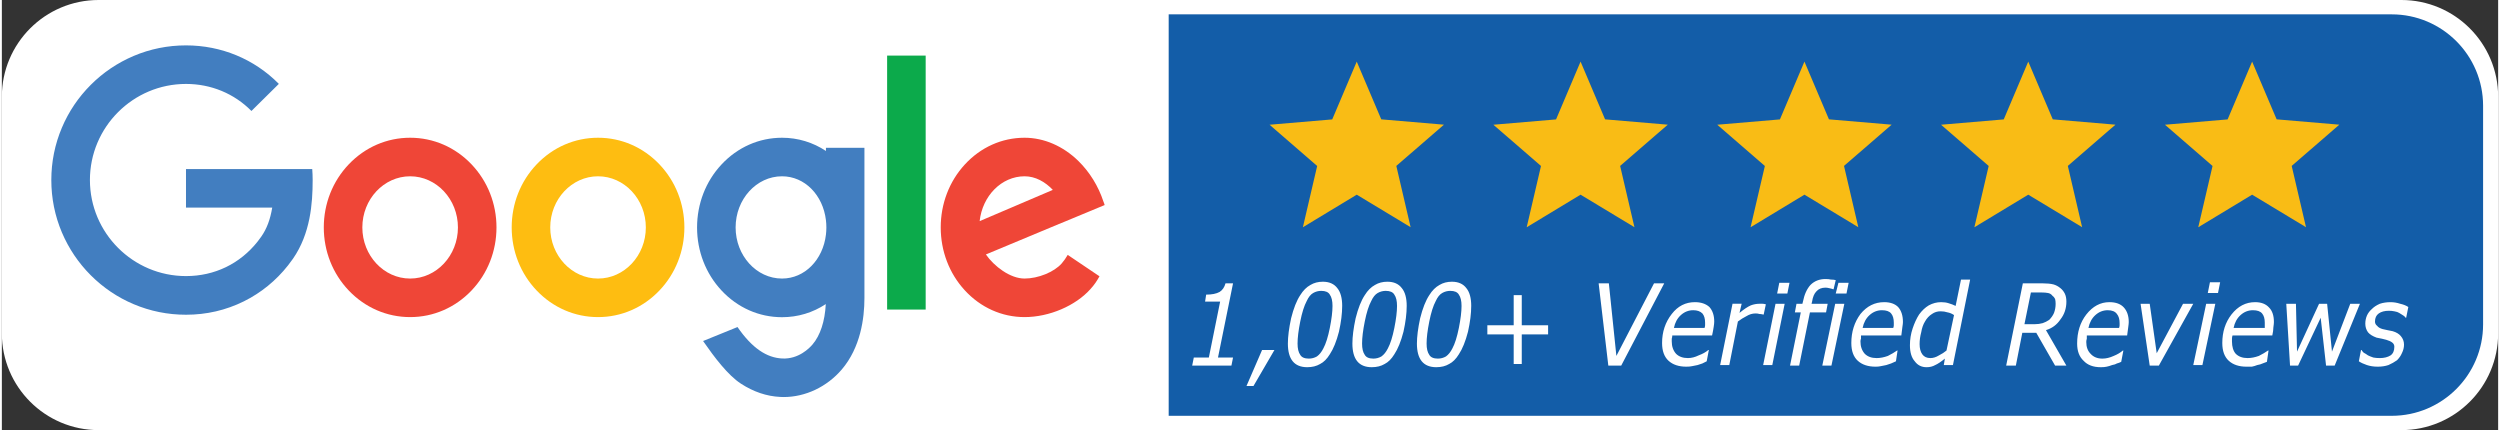<?xml version="1.0" encoding="UTF-8"?>
<svg xmlns="http://www.w3.org/2000/svg" version="1.2" viewBox="0 0 464.31 80" width="465" height="80">
  <rect x="0" y="0" width="464.31" height="80" fill="#333333" stroke="none"/>
  <style>
		.s0 { fill: #ffffff } 
		.s1 { fill: #135da8 } 
		.s2 { fill: #f9bc15 } 
		.s3 { fill: #ef4637 } 
		.s4 { fill: #febd11 } 
		.s5 { fill: #427ec0 } 
		.s6 { fill: #0caa4b } 
	</style>
  <g id="Pill">
    <path id="White" class="s0" d="m18 0h428.31c9.94 0 18 8.06 18 18v44c0 9.94-8.06 18-18 18h-428.31c-9.94 0-18-8.06-18-18v-44c0-9.94 8.06-18 18-18z"></path>
    <path id="Blue" class="s1" d="m217.03 2.67h227.48c9.38 0 17 7.62 17 17v40.67c0 9.38-7.62 17-17 17h-227.48z"></path>
  </g>
  <g id="Stars">
    <g>
      <path id="d" class="s2" d="m252.01 36.21l10.02 6.05-2.66-11.4 8.86-7.67-11.66-0.99-4.56-10.74-4.56 10.75-11.66 0.99 8.86 7.67-2.66 11.4c0 0 10.02-6.05 10.02-6.06z"></path>
      <path id="d-2" class="s2" d="m293.64 36.21l10.02 6.05-2.66-11.4 8.86-7.67-11.66-0.99-4.56-10.74-4.56 10.75-11.66 0.99 8.86 7.67-2.66 11.4c0 0 10.02-6.05 10.02-6.06z"></path>
      <path id="d-3" class="s2" d="m335.28 36.21l10.02 6.05-2.66-11.4 8.86-7.67-11.66-0.99-4.56-10.74-4.56 10.75-11.66 0.99 8.86 7.67-2.66 11.4c0 0 10.02-6.05 10.02-6.06z"></path>
      <path id="d-4" class="s2" d="m376.91 36.21l10.02 6.05-2.66-11.4 8.86-7.67-11.66-0.99-4.56-10.74-4.56 10.75-11.66 0.99 8.86 7.67-2.66 11.4c0 0 10.02-6.05 10.02-6.06z"></path>
      <path id="d-5" class="s2" d="m418.55 36.21l10.02 6.05-2.66-11.4 8.86-7.67-11.66-0.99-4.56-10.74-4.56 10.75-11.66 0.99 8.86 7.67-2.66 11.4c0 0 10.02-6.05 10.02-6.06z"></path>
    </g>
  </g>
  <g id="Google">
    <g>
      <path class="s3" d="m75.94 58.98c-4.32 0-8.38-1.76-11.42-4.95-2.99-3.14-4.64-7.31-4.64-11.73 0-4.42 1.65-8.59 4.64-11.73 3.04-3.19 7.09-4.95 11.42-4.95 4.33 0 8.38 1.76 11.42 4.95 2.99 3.14 4.64 7.31 4.64 11.73 0 4.42-1.65 8.59-4.64 11.73-3.04 3.19-7.09 4.95-11.42 4.95zm0-26.19c-4.9 0-8.89 4.27-8.89 9.51 0 5.24 3.99 9.51 8.89 9.51 4.9 0 8.89-4.27 8.89-9.51 0-5.24-3.99-9.51-8.89-9.51z"></path>
      <path class="s4" d="m110.89 58.98c-4.32 0-8.38-1.76-11.42-4.95-2.99-3.14-4.64-7.31-4.64-11.73 0-4.42 1.65-8.59 4.64-11.73 3.04-3.19 7.09-4.95 11.42-4.95 4.33 0 8.38 1.76 11.42 4.95 2.99 3.14 4.64 7.31 4.64 11.73 0 4.42-1.65 8.59-4.64 11.73-3.04 3.19-7.09 4.95-11.42 4.95zm0-26.19c-4.9 0-8.89 4.27-8.89 9.51 0 5.24 3.99 9.51 8.89 9.51 4.9 0 8.89-4.27 8.89-9.51 0-5.24-3.99-9.51-8.89-9.51z"></path>
      <path class="s5" d="m153.28 27.49v0.59c-2.41-1.6-5.21-2.46-8.17-2.46-4.27 0-8.27 1.77-11.26 4.98-2.93 3.14-4.54 7.3-4.54 11.71 0 4.41 1.61 8.57 4.54 11.71 2.99 3.21 6.99 4.98 11.26 4.98 2.95 0 5.74-0.85 8.14-2.44-0.16 3.18-1.02 5.83-2.47 7.52-0.55 0.65-2.59 2.76-5.64 2.6-2.85-0.14-5.56-1.87-8.31-5.85l-6.4 2.6c2.09 3.01 4.62 6.37 7.05 7.94 2.33 1.51 4.78 2.34 7.29 2.46q0.33 0.02 0.65 0.02c4.04 0 8.04-1.89 10.81-5.13 3.48-4.09 4.21-9.48 4.21-13.29v-27.94c0 0-7.17 0-7.16 0zm0 16.15c-0.55 4.68-3.94 8.17-8.17 8.17-4.76 0-8.63-4.27-8.63-9.51 0-5.24 3.87-9.51 8.63-9.51 4.23 0 7.62 3.49 8.17 8.17q0.08 0.66 0.08 1.34 0 0.69-0.08 1.34z"></path>
      <path class="s6" d="m164.66 10.34h7.17v47.24h-7.17z"></path>
      <path class="s3" d="m197.14 48.99c-1.41 1.61-4.38 2.82-6.92 2.82-2.68 0-5.65-2.27-7.19-4.48l14.03-5.85h0.02l8.04-3.34c-0.12-0.48-0.08-0.19-0.23-0.66-0.94-2.85-2.55-5.47-4.65-7.53-2.85-2.79-6.41-4.33-10.02-4.33-4.22 0-8.18 1.78-11.13 5-2.88 3.14-4.46 7.29-4.46 11.68 0 4.39 1.58 8.55 4.46 11.68 2.95 3.22 6.91 5 11.13 5 4.6 0 9.54-2.12 12.31-5.27 0.74-0.84 1.07-1.33 1.63-2.32l-5.91-3.98q-0.48 0.84-1.11 1.58zm-6.91-16.2c2 0 3.82 1.02 5.25 2.53l-13.61 5.81c0.51-4.69 4.06-8.34 8.36-8.34z"></path>
      <path class="s5" d="m57.81 33.5c0 4.35-0.42 9.95-3.66 14.62q-0.44 0.63-0.92 1.24c-2.25 2.85-5.02 5.1-8.22 6.69-3.33 1.65-6.95 2.49-10.76 2.49-3.38 0-6.66-0.66-9.75-1.97-2.98-1.26-5.66-3.07-7.96-5.37-2.3-2.3-4.1-4.98-5.37-7.96-1.31-3.09-1.97-6.37-1.97-9.75 0-3.38 0.66-6.66 1.97-9.75 1.26-2.98 3.07-5.66 5.37-7.96 2.3-2.3 4.98-4.1 7.96-5.37 3.09-1.31 6.37-1.97 9.75-1.97 6.56 0 12.7 2.54 17.27 7.16l-5.1 5.04c-3.21-3.25-7.53-5.03-12.17-5.03-9.85 0-17.87 8.02-17.87 17.87 0 9.85 8.02 17.87 17.87 17.87 5.32 0 10.06-2.29 13.35-6.46q0.35-0.44 0.66-0.89c1.01-1.45 1.66-3.16 2.03-5.39h-16.04v-7.17h23.48q0.08 1.02 0.08 2.03z"></path>
    </g>
  </g>
  <g id="Reviews">
    <g id="GoogleReviewCount">
      <path id="1,000+ Verified Reviews" class="s0" aria-label="1,000+ Verified Reviews" d="m229 66.5l-0.3 1.5h-7.3l0.3-1.5h2.8l2.1-10.4h-2.8l0.2-1.3q1.6 0 2.5-0.5 0.8-0.5 1.1-1.6h1.4l-2.8 13.8zm5.4-1.4h2.3l-3.9 6.7h-1.3zm14.9-8.2q0 2.1-0.6 4.8-0.7 2.7-1.7 4.2-0.8 1.3-1.8 1.8-1 0.6-2.4 0.6-1.8 0-2.7-1.1-0.9-1.1-0.9-3.3 0-1.9 0.6-4.7 0.7-2.8 1.7-4.3 0.8-1.3 1.9-1.9 1-0.6 2.3-0.6 1.8 0 2.7 1.2 0.9 1.1 0.9 3.3zm-1.8 0q0-1.4-0.5-2.1-0.4-0.7-1.6-0.7-0.8 0-1.5 0.4-0.7 0.4-1.2 1.5-0.7 1.3-1.2 3.8-0.5 2.5-0.5 4.1 0 1.4 0.5 2.1 0.4 0.7 1.6 0.7 0.8 0 1.5-0.4 0.7-0.5 1.2-1.5 0.7-1.3 1.2-3.8 0.5-2.5 0.5-4.1zm13.8 0q0 2.1-0.6 4.8-0.7 2.7-1.7 4.2-0.8 1.3-1.8 1.8-1 0.6-2.4 0.6-1.8 0-2.7-1.1-0.9-1.1-0.9-3.3 0-1.9 0.6-4.7 0.7-2.8 1.7-4.3 0.8-1.3 1.9-1.9 1-0.6 2.3-0.6 1.8 0 2.7 1.2 0.9 1.1 0.9 3.3zm-1.8 0q0-1.4-0.5-2.1-0.4-0.7-1.6-0.7-0.8 0-1.5 0.4-0.7 0.4-1.2 1.5-0.7 1.3-1.2 3.8-0.5 2.5-0.5 4.1 0 1.4 0.5 2.1 0.4 0.7 1.6 0.7 0.8 0 1.5-0.4 0.7-0.5 1.2-1.5 0.7-1.3 1.2-3.8 0.5-2.5 0.5-4.1zm13.8 0q0 2.1-0.6 4.8-0.7 2.7-1.7 4.2-0.8 1.3-1.8 1.8-1 0.6-2.4 0.6-1.8 0-2.7-1.1-0.9-1.1-0.9-3.3 0-1.9 0.6-4.7 0.7-2.8 1.7-4.3 0.8-1.3 1.9-1.9 1-0.6 2.3-0.6 1.8 0 2.7 1.2 0.9 1.1 0.9 3.3zm-1.8 0q0-1.4-0.5-2.1-0.4-0.7-1.6-0.7-0.8 0-1.5 0.4-0.7 0.4-1.2 1.5-0.7 1.3-1.2 3.8-0.5 2.5-0.5 4.1 0 1.4 0.5 2.1 0.4 0.7 1.6 0.7 0.8 0 1.5-0.4 0.7-0.5 1.2-1.5 0.7-1.3 1.2-3.8 0.5-2.5 0.5-4.1zm16.1 3.6v1.7h-4.9v5.5h-1.5v-5.5h-4.9v-1.7h4.9v-5.6h1.5v5.6zm19.7-7.8h1.9l-8 15.3h-2.4l-1.8-15.3h1.9l1.4 13.5zm3.7 8.3h5.7q0.1-0.3 0.1-0.5 0-0.3 0-0.5 0-1.1-0.5-1.7-0.6-0.6-1.7-0.6-1.3 0-2.3 0.9-1 0.9-1.3 2.4zm2.3 7.2q-2.1 0-3.3-1.1-1.2-1.1-1.2-3.3 0-3.1 1.8-5.4 1.7-2.2 4.3-2.2 1.7 0 2.7 0.9 0.9 1 0.9 2.7 0 0.4-0.1 1-0.1 0.7-0.3 1.6h-7.4q0 0.3-0.1 0.6 0 0.2 0 0.5 0 1.4 0.8 2.3 0.8 0.8 2.2 0.8 1 0 2-0.5 1.1-0.4 1.8-1h0.1l-0.4 2.1q-0.4 0.2-0.8 0.4-0.3 0.1-0.9 0.3-0.6 0.1-1 0.2-0.4 0.1-1.1 0.1zm14.8-11.6l-0.4 1.9h-0.1q-0.4-0.1-0.7-0.1-0.3-0.1-0.7-0.1-0.9 0-1.7 0.5-0.8 0.4-1.6 1l-1.6 8.1h-1.7l2.3-11.4h1.7l-0.4 1.7q1.2-1 2.1-1.4 0.8-0.3 1.6-0.3 0.4 0 0.6 0 0.2 0 0.6 0.1zm2.5-4h1.9l-0.4 2h-1.9zm-0.7 3.9h1.7l-2.3 11.4h-1.7zm11.2-4.4l-0.4 1.7h-0.1q-0.2-0.1-0.7-0.2-0.4-0.1-0.7-0.1-1.1 0-1.7 0.7-0.6 0.6-0.8 1.9l-0.1 0.4h3l-0.3 1.6h-3l-2 9.9h-1.7l2-9.9h-1.1l0.3-1.6h1.1l0.1-0.4q0.4-2 1.4-3.1 1.1-1.1 2.8-1.1 0.6 0 1 0.1 0.5 0 0.9 0.1zm0.5 0.5h1.9l-0.4 2h-2zm-0.6 3.9h1.7l-2.4 11.5h-1.7zm5.1 4.5h5.7q0.1-0.3 0.1-0.5 0-0.2 0-0.5 0-1.1-0.5-1.7-0.5-0.6-1.7-0.6-1.3 0-2.3 0.9-1 0.9-1.3 2.4zm2.4 7.2q-2.1 0-3.3-1.1-1.2-1.1-1.2-3.3 0-3.1 1.7-5.4 1.8-2.2 4.4-2.2 1.7 0 2.6 0.9 0.9 1 0.9 2.8 0 0.3-0.1 0.9-0.1 0.7-0.2 1.6h-7.5q0 0.3 0 0.6-0.1 0.2-0.1 0.5 0 1.4 0.8 2.3 0.8 0.8 2.2 0.8 1 0 2.1-0.4 1-0.5 1.7-1h0.1l-0.3 2q-0.5 0.2-0.9 0.4-0.3 0.1-0.9 0.3-0.5 0.1-1 0.2-0.4 0.1-1 0.1zm15.9-16.2h1.7l-3.2 15.9h-1.7l0.2-1.2q-1.1 0.9-1.8 1.2-0.7 0.4-1.6 0.4-1.4 0-2.2-1.1-0.9-1-0.9-3 0-1.6 0.5-3.1 0.5-1.5 1.2-2.6 0.8-1.1 1.8-1.7 1.1-0.6 2.3-0.6 0.8 0 1.4 0.2 0.7 0.2 1.3 0.5zm-2.7 13.2l1.4-6.6q-0.6-0.4-1.2-0.5-0.6-0.2-1.3-0.2-0.9 0-1.6 0.5-0.8 0.5-1.3 1.4-0.5 0.8-0.7 2-0.3 1.1-0.3 2.2 0 1.2 0.5 1.9 0.5 0.7 1.5 0.7 0.8 0 1.6-0.5 0.8-0.4 1.4-0.9zm20.3-8.7q0-0.5-0.1-0.9-0.2-0.4-0.5-0.6-0.3-0.4-0.8-0.5-0.5-0.1-1.2-0.1h-2l-1.2 5.9h1.9q0.8 0 1.5-0.2 0.6-0.2 1.2-0.6 0.6-0.6 0.9-1.3 0.3-0.8 0.3-1.7zm-1.8 4.9l3.8 6.6h-2.1l-3.5-6.1h-2.6l-1.2 6.1h-1.8l3.1-15.3h3.7q1.2 0 2 0.2 0.7 0.2 1.3 0.7 0.5 0.4 0.8 1 0.3 0.6 0.3 1.5 0 1.9-1.1 3.3-1 1.5-2.7 2zm7.9-0.4h5.7q0.1-0.3 0.1-0.5 0-0.2 0-0.4 0-1.1-0.5-1.7-0.5-0.7-1.7-0.7-1.3 0-2.3 0.9-1 0.9-1.3 2.4zm2.3 7.3q-2.1 0-3.2-1.2-1.2-1.1-1.2-3.2 0-3.2 1.7-5.4 1.8-2.3 4.3-2.3 1.8 0 2.7 1 0.9 1 0.9 2.7 0 0.3-0.1 1-0.1 0.7-0.2 1.5h-7.5q0 0.3 0 0.6-0.1 0.3-0.1 0.6 0 1.4 0.8 2.2 0.8 0.9 2.2 0.9 1 0 2.1-0.5 1-0.4 1.7-1h0.1l-0.4 2.1q-0.4 0.2-0.8 0.3-0.3 0.2-0.9 0.3-0.5 0.2-1 0.3-0.4 0.1-1.1 0.1zm15.3-11.8h1.9l-6.4 11.5h-1.7l-1.7-11.5h1.7l1.3 9.2zm5-4h1.9l-0.4 2h-1.9zm-0.7 4h1.7l-2.4 11.4h-1.7zm5.1 4.5h5.8q0-0.3 0-0.5 0-0.2 0-0.5 0-1.1-0.5-1.7-0.5-0.6-1.7-0.6-1.3 0-2.3 0.9-1 0.9-1.3 2.4zm2.4 7.2q-2.1 0-3.3-1.1-1.2-1.1-1.2-3.3 0-3.1 1.7-5.3 1.8-2.3 4.4-2.3 1.7 0 2.6 1 0.9 0.9 0.9 2.7 0 0.3-0.1 1 0 0.6-0.2 1.5h-7.4q-0.1 0.3-0.1 0.6 0 0.3 0 0.5 0 1.5 0.7 2.3 0.8 0.8 2.2 0.8 1 0 2.1-0.4 1-0.5 1.7-1h0.1l-0.3 2.1q-0.5 0.2-0.8 0.3-0.4 0.2-1 0.3-0.5 0.2-1 0.3-0.4 0-1 0zm19.3-11.7h1.8l-4.7 11.5h-1.6l-1-8.9-4.2 8.9h-1.5l-0.7-11.5h1.8l0.2 8.9 4.1-8.9h1.5l0.9 8.9zm5.1 11.7q-1.1 0-2-0.3-0.9-0.3-1.5-0.7l0.4-2.1h0.1q0.1 0.2 0.4 0.5 0.4 0.2 0.8 0.5 0.4 0.2 1 0.4 0.5 0.1 1.2 0.1 1.2 0 2-0.5 0.7-0.5 0.7-1.6 0-0.5-0.4-0.8-0.4-0.3-1.1-0.5-0.3-0.1-0.8-0.2-0.5-0.1-1-0.2-1.1-0.4-1.6-1-0.5-0.7-0.5-1.6 0-0.8 0.3-1.5 0.3-0.7 1-1.3 0.5-0.5 1.4-0.9 0.9-0.3 2-0.3 0.9 0 1.8 0.3 0.9 0.2 1.5 0.6l-0.4 2h-0.1q-0.1-0.2-0.4-0.4-0.3-0.2-0.8-0.5-0.3-0.2-0.9-0.3-0.5-0.1-1-0.1-1.2 0-1.9 0.5-0.7 0.5-0.7 1.5 0 0.5 0.4 0.8 0.3 0.4 1 0.6 0.5 0.1 0.9 0.2 0.5 0.1 1 0.2 1 0.3 1.5 0.9 0.6 0.7 0.6 1.6 0 0.8-0.4 1.6-0.3 0.7-0.9 1.3-0.7 0.5-1.6 0.9-0.9 0.3-2 0.3z"></path>
    </g>
  </g>
</svg>
